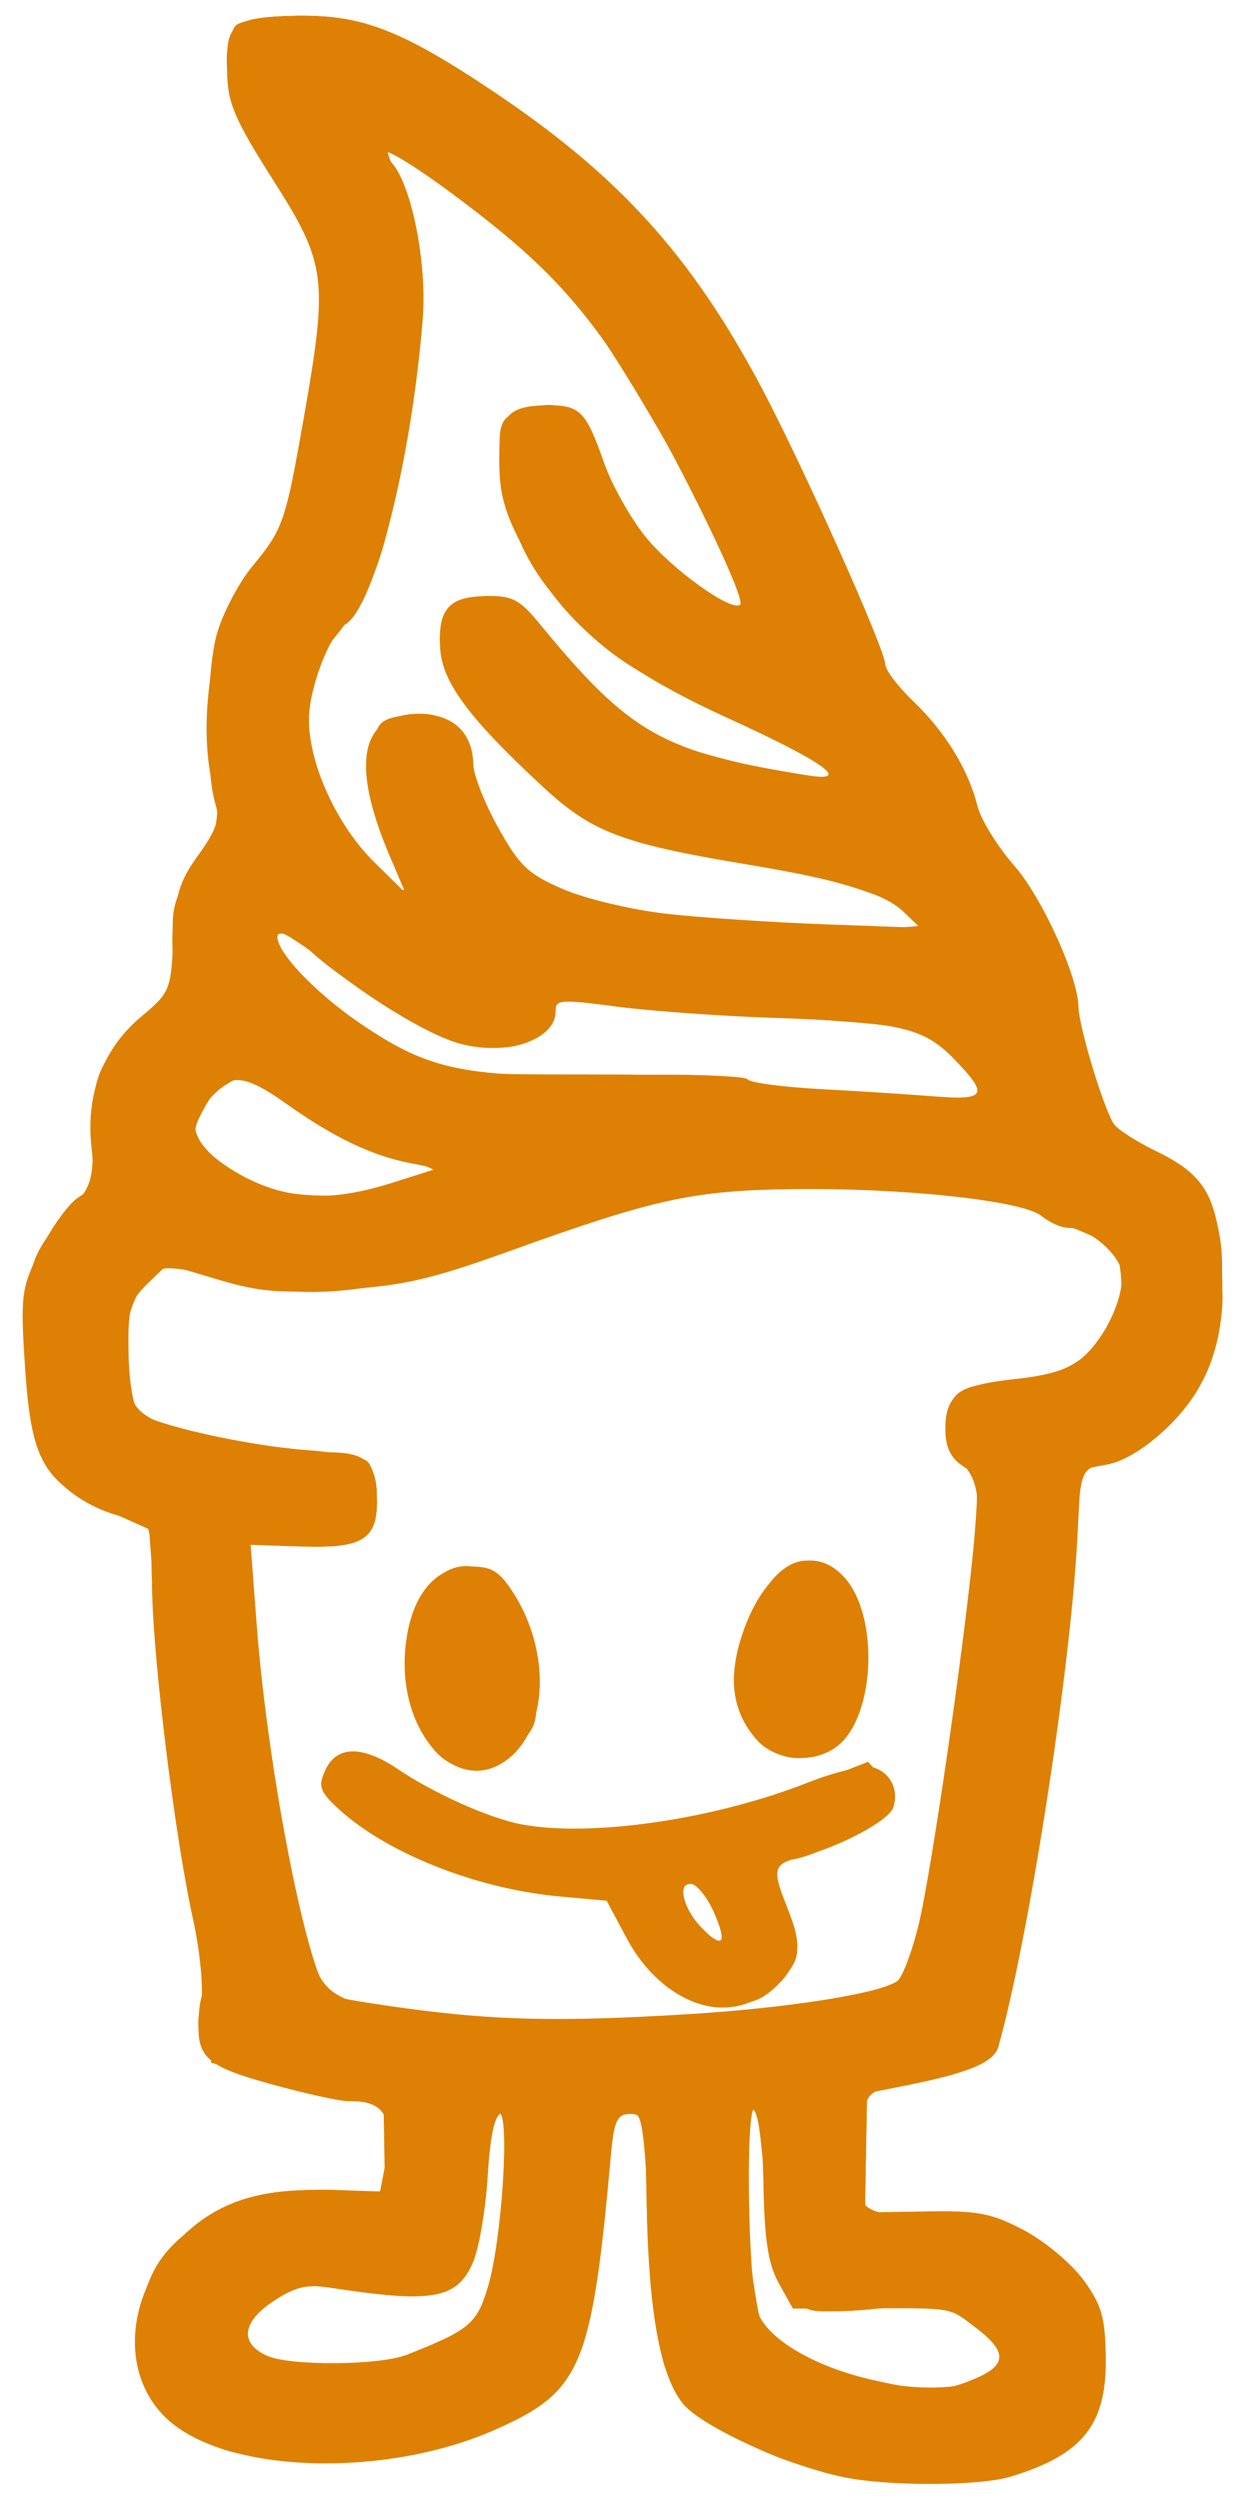 <svg width="394" height="790" viewBox="0 0 394 790" fill="none" xmlns="http://www.w3.org/2000/svg">
<g clip-path="url(#clip0_152_121)">
<path d="M319.532 782.683C342.391 775.754 349.973 766.259 349.662 744.953C349.476 732.276 348.315 728.274 342.545 720.423C338.753 715.264 330.302 708.225 323.764 704.783C313.503 699.379 309.265 698.569 292.762 698.857L273.646 699.191L273.317 680.478L272.988 661.765L288.017 658.731C306.538 654.992 314.334 651.635 315.69 646.815C325.277 612.76 338.412 528.452 340.634 486.708L341.822 464.405L350.291 462.768C355.653 461.731 362.641 457.375 369.344 450.891C383.139 437.546 388.315 421.037 386.241 396.996C384.554 377.441 380.515 371 365.336 363.664C359.903 361.038 354.137 357.405 352.522 355.59C349.602 352.308 341.137 324.739 341.022 318.136C340.854 308.539 329.492 283.588 320.746 273.61C315.4 267.511 310.141 258.978 309.059 254.648C306.191 243.164 298.927 231.317 288.835 221.663C283.955 216.997 279.937 211.683 279.905 209.857C279.82 204.974 252.89 144.965 240.099 121.156C218.077 80.165 195.258 55.154 155.826 28.786C127.077 9.562 114.329 4.63 94.292 4.98C84.47 5.151 76.22 6.45 74.523 8.091C72.921 9.641 71.703 16.178 71.815 22.619C71.99 32.627 74.106 37.611 86.38 56.914C103.256 83.457 103.825 87.952 95.962 132.612C90.243 165.096 89.507 167.202 79.737 179.032C75.603 184.038 70.65 193.39 68.731 199.813C65.17 211.729 64.862 243.895 68.206 254.403C69.588 258.744 68.266 262.564 62.758 270.147C56.672 278.526 55.371 282.874 54.781 296.797C54.106 312.74 53.691 313.755 44.837 321.112C32.721 331.179 27.129 345.598 28.896 362.213C30.092 373.455 29.619 375.318 24.78 378.396C21.773 380.31 16.392 387.697 12.822 394.812C6.729 406.959 6.427 409.204 7.883 431.56C9.84 461.613 13.583 468.277 33.505 477.178L47.78 483.556L48.118 502.923C48.517 525.731 55.493 581.637 61.051 606.552C63.203 616.197 64.36 628.023 63.623 632.831C61.042 649.674 63.424 652.473 85.533 658.58C96.502 661.61 107.549 664.053 110.081 664.009C122.105 663.799 124.788 669.005 121.446 686.063L120.131 692.779L102.916 692.171C81.27 691.407 67.341 696.299 55.715 708.749C39.086 726.554 38.23 752.061 53.816 765.316C73.125 781.739 122.065 783.003 156.255 767.963C183.903 755.801 187.078 748.319 193.194 680.918C194.165 670.215 195.138 668.123 199.176 668.052C203.706 667.973 204.029 669.728 204.505 697.01C205.087 730.319 208.737 750.485 215.805 759.429C221.98 767.244 252.257 780.662 269.894 783.401C285.21 785.779 310.525 785.413 319.532 782.683ZM275.996 752.122C256.742 747.792 241.484 738.457 239.308 729.676C236.452 718.157 235.808 666.425 238.519 666.377C240.003 666.352 241.152 675.747 241.402 689.956C241.716 707.828 242.902 715.523 246.272 721.568L250.726 729.559L272.935 729.495C302.141 729.41 299.86 729.016 308.635 735.669C318.477 743.131 318.438 747.38 308.486 751.624C298.219 756.003 293.571 756.075 275.996 752.122ZM84.415 744.463C75.671 740.515 76.516 733.76 86.58 727.142C93.263 722.747 97.002 721.817 103.78 722.865C136.809 727.971 144.586 726.614 149.594 714.871C151.536 710.316 153.632 697.868 154.25 687.209C154.869 676.55 156.484 667.809 157.839 667.786C161.288 667.726 158.712 707.891 154.325 722.574C150.784 734.424 148.529 736.315 128.559 744.179C120.013 747.544 91.645 747.726 84.415 744.463ZM128.442 634.683C116.358 633.039 105.624 631.224 104.589 630.65C97.94 626.965 84.818 561.316 81.175 513.519L79.246 488.195L94.183 488.704C114.586 489.401 119.397 486.545 119.175 473.867C119.079 468.363 117.595 462.859 115.877 461.637C114.159 460.414 105.474 458.875 96.576 458.217C77.821 456.83 48.041 450.109 43.832 446.312C42.203 444.842 40.81 436.717 40.648 427.732C40.391 413.622 41.089 411.056 46.638 405.682L52.918 399.601L68.824 404.335C82.18 408.311 88.484 408.825 108.147 407.541C128.019 406.245 136.204 404.343 162.218 394.981C206.678 378.979 219.192 376.24 249.843 375.8C285.194 375.292 323.305 379.359 329.34 384.283C331.899 386.371 335.698 388.05 337.783 388.014C344.414 387.898 354.734 396.93 354.839 402.941C354.98 411.008 349.424 422.675 342.507 428.839C338.193 432.683 332.266 434.586 320.718 435.835C302.906 437.762 298.745 440.928 298.945 452.396C299.033 457.424 300.82 460.989 304.375 463.228C309.3 466.329 309.572 467.841 308.218 484.615C305.939 512.848 294.549 592.02 290.355 608.779C288.271 617.106 285.322 624.857 283.801 626.004C278.57 629.95 249.012 634.621 217.023 636.557C177.318 638.96 156.655 638.523 128.442 634.683ZM245.429 627.245C253.478 619.458 253.966 615.414 248.511 601.7C244.078 590.553 244.598 588.964 253.418 586.734C265.5 583.677 281.158 575.31 282.473 571.207C284.306 565.483 281.481 560.015 275.887 558.462C273.269 557.735 264.136 559.91 255.458 563.327C225.927 574.954 187.198 580.634 165.13 576.574C154.936 574.698 137.399 566.888 125.735 559.028C114.635 551.549 106.491 551.634 102.932 559.267C100.591 564.286 101.038 565.894 106.128 570.782C121.152 585.209 150.181 596.889 177.08 599.332L191.827 600.671L198.149 612.498C209.662 634.037 231.399 640.817 245.429 627.245ZM222.162 609.608C216.27 603.555 214.017 595.342 218.229 595.269C220.15 595.235 223.538 599.325 225.759 604.358C230.032 614.045 228.565 616.186 222.162 609.608ZM161.845 554.869C173.741 544.145 173.628 520.05 161.599 502.259C157.548 496.268 155.063 494.94 148.129 495.061C137.282 495.25 129.944 504.494 128.248 520.108C125.192 548.226 145.689 569.433 161.845 554.869ZM265.983 550.757C276.858 540.237 277.591 510.62 267.27 498.788C256.786 486.769 242.021 494.726 234.771 516.304C230.071 530.29 231.471 540.862 239.194 549.716C245.611 557.072 258.921 557.589 265.983 550.757ZM81.202 373.849C75.306 371.305 68.241 366.656 65.502 363.516C60.938 358.284 60.818 357.252 64.068 351.132C70.637 338.76 75.72 338.275 90.268 348.63C105.343 359.36 117.488 365.197 129.658 367.56L138.325 369.243L124.827 373.548C106.726 379.322 94.092 379.409 81.202 373.849ZM259.355 344.167C247.431 343.531 237.069 342.13 236.329 341.052C235.588 339.974 216.932 339.407 194.871 339.792C147.09 340.626 136.063 338.414 114.17 323.604C98.709 313.145 85.598 298.834 88.009 295.048C88.731 293.914 94.573 297.4 100.991 302.794C113.802 313.564 131.247 324.575 142.052 328.712C157.352 334.569 175.88 329.453 175.705 319.418C175.643 315.89 177.319 315.781 195.309 318.135C206.129 319.551 228.644 321.153 245.343 321.695C284.311 322.961 292 324.722 301.598 334.584C312.801 346.093 311.886 347.805 295.245 346.466C287.43 345.837 271.279 344.803 259.355 344.167ZM210.953 288.798C200.073 287.586 185.36 284.109 178.255 281.07C167.046 276.275 164.309 273.699 157.556 261.589C153.276 253.913 149.727 244.918 149.669 241.6C149.49 231.321 142.991 225.435 132.033 225.626C113.844 225.944 110.831 241.4 123.267 270.596L128.198 282.172L118.242 272.359C106.705 260.987 97.827 241.794 97.662 227.869C97.544 218.003 104.221 200.324 109.191 197.337C118.355 191.831 130.068 145.693 133.665 100.931C135.096 83.124 130.132 58.224 123.775 51.314C116.945 43.892 127.333 49.475 145.071 62.762C169.85 81.322 181.803 93.657 196.902 116.25C209.46 135.039 236.231 188.96 234.049 191.07C231.463 193.572 212.395 179.901 204.082 169.584C199.311 163.664 193.424 153.149 190.999 146.218C185.236 129.747 183.365 127.909 172.557 128.098C160.227 128.313 157.621 131.661 157.888 146.947C158.069 157.287 159.99 163.362 167.121 176.136C179.175 197.729 196.219 211.443 230.399 227.049C260.533 240.807 269.575 247.283 255.526 245.046C209.376 237.695 199.259 231.958 170.297 196.719C164.371 189.509 161.868 188.221 154.043 188.358C142.13 188.566 138.931 191.899 139.14 203.887C139.334 214.975 147.611 226.364 171.669 248.644C187.223 263.049 196.601 266.603 236.592 273.245C265.837 278.102 279.597 282.28 285.721 288.16L290.967 293.197L260.85 292.099C244.285 291.495 221.832 290.009 210.953 288.798Z" fill="#DD8004"/>
<path d="M320.642 781.573C328.766 779.293 335.488 775.348 340.794 769.746C348.104 762.03 348.735 760.102 348.492 746.214C348.187 728.724 344.635 721.289 331.69 711.044C319.43 701.341 313.658 699.702 292.013 699.776L273.651 699.839L273.317 680.733L272.984 661.628L291.221 657.505C301.251 655.237 310.717 651.912 312.258 650.116C319.46 641.718 336.868 539.383 340.45 484.386C341.697 465.237 342.033 464.297 348.188 462.786C370.193 457.386 384.764 436.463 386.355 407.981C387.669 384.449 381.741 372.038 365.513 364.345C359.57 361.528 353.652 357.613 352.362 355.646C348.795 350.203 341.889 328.605 338.43 312.075C334.914 295.27 326.444 278.927 317.237 271.185C313.788 268.285 310.149 262.182 309.151 257.622C306.492 245.484 296.753 229.64 286.484 220.749C280.956 215.962 277.453 210.784 277.392 207.311C277.269 200.238 252.149 143.984 236.886 116.601C214.959 77.262 195.652 56.514 155.82 29.487C126.753 9.764 113.808 4.69 93.403 5.018C73.133 5.344 70.522 7.746 72.354 24.385C73.37 33.609 76.931 41.575 87.438 58.121C100.407 78.545 101.19 80.636 101.157 94.765C101.119 110.938 92.577 160.002 88.476 167.602C87.095 170.162 82.821 176.054 78.978 180.695C66.961 195.211 61.533 230.991 68.233 251.528C70.344 258 69.574 260.679 62.247 272.365C54.601 284.559 53.943 287.06 54.986 299.95C56.078 313.455 55.806 314.312 49.219 318.099C45.416 320.284 39.369 326.375 35.78 331.633C30.249 339.737 29.275 343.736 29.386 357.897C29.511 373.775 29.081 375.069 20.721 384.021C15.883 389.202 10.7 397.929 9.204 403.416C5.783 415.958 8.453 449.99 13.745 461.288C17.784 469.911 28.962 477.531 40.828 479.75C47.679 481.032 47.739 481.195 48.055 499.275C48.47 523.085 56.067 582.302 61.992 607.92C64.564 619.038 65.772 628.674 64.676 629.332C63.581 629.991 62.755 634.592 62.842 639.558C62.962 646.422 64.345 649.345 68.607 651.744C75.657 655.712 90.097 659.807 107.667 662.82L121.28 665.155L121.52 678.888L121.76 692.621L106.122 692.071C86.612 691.386 71.895 695.394 60.485 704.502C48.714 713.898 44.248 723.009 44.209 737.703C44.164 754.935 48.781 763.236 62.379 770.377C72.546 775.716 76.932 776.455 100.505 776.798C123.024 777.125 129.798 776.337 144.32 771.697C168.85 763.859 179.758 755.529 183.977 741.41C187.174 730.708 191.483 698.29 192.463 677.555C192.823 669.947 193.872 668.18 198.438 667.493C203.923 666.668 203.98 666.93 204.485 695.051C205.088 728.574 208.543 748.825 215.002 756.681C221.912 765.085 237.347 774.147 252.882 778.92C271.577 784.663 304.977 785.971 320.642 781.573ZM257.872 746.609C244.33 740.693 242.088 738.783 239.962 731.36C236.633 719.731 233.593 682.108 235.285 673.47C237.919 660.029 240.359 666.454 241.981 691.099C244.468 728.881 248.012 732.636 278.196 729.471C295.389 727.669 303.302 729.348 311.208 736.48C330.623 753.992 291.694 761.385 257.872 746.609ZM83.502 744.871C74.774 741.335 75.164 735.516 84.648 727.789C91.768 721.989 93.573 721.559 104.922 722.97C111.775 723.822 122.803 724.526 129.431 724.535C146.53 724.556 150.578 718.708 153.415 689.885C154.886 674.933 156.588 667.808 158.698 667.771C161.982 667.713 161.757 676.12 157.641 707.394C154.889 728.31 152.368 733.886 143.687 738.268C123.691 748.362 98.846 751.088 83.502 744.871ZM155.351 637.825C141.762 636.84 124.697 634.998 117.429 633.73C106.048 631.746 103.746 630.424 100.832 624.199C93.591 608.734 83.487 551.457 79.433 502.891L78.16 487.644L93.46 488.523C114.242 489.717 119.401 486.813 119.178 474.046C118.963 461.708 115.691 458.743 102.543 458.972C89.188 459.205 59.026 453.849 49.859 449.616C41.246 445.639 39.656 442.263 39.397 427.392C39.18 414.978 44.629 403.181 51.594 400.983C53.885 400.26 62.518 401.666 70.779 404.109C98.176 412.208 121.766 409.051 174.473 390.234C210.048 377.534 237.233 372.535 261.78 374.181C300.288 376.762 327.29 379.79 327.32 381.529C327.338 382.541 332.624 385.441 339.068 387.973C352.574 393.28 354.619 395.494 354.838 405.041C355.241 422.668 339.299 436.387 317.973 436.766C310.774 436.894 304.996 438.359 302.618 440.66C297.183 445.918 298.075 456.977 304.393 462.677C309.255 467.062 309.63 469.12 308.471 485.082C306.416 513.383 294.412 596.094 289.999 612.355L285.942 627.308L269.969 630.73C236.883 637.818 192.858 640.543 155.351 637.825ZM245.429 627.245C253.664 619.278 254.093 613.335 247.39 600.134C242.358 590.225 242.708 587.941 249.28 587.788C256.269 587.626 278.436 576.278 281.05 571.524C283.035 567.915 282.593 565.774 279.048 561.825L274.498 556.758L257.531 563.439C233.195 573.021 196.977 580.233 179.791 578.92C161.65 577.533 143.763 571.447 128.116 561.337C114.706 552.673 110.869 551.768 106.299 556.189C100.372 561.923 103.257 569.371 114.181 576.537C136.192 590.975 155.9 597.667 179.345 598.664L191.693 599.19L198.52 612.253C210.06 634.335 231.136 641.071 245.429 627.245ZM220.398 607.599C214.26 600.562 213.572 595.35 218.769 595.259C220.805 595.224 222.477 595.586 222.485 596.065C222.493 596.544 224.246 600.663 226.379 605.218C230.922 614.916 227.848 616.14 220.398 607.599ZM162.96 552.355C169.967 545.576 170.261 544.486 169.043 529.772C166.933 504.269 157.687 492.383 142.874 496.13C124.782 500.707 124.649 548.693 142.705 557.329C150.482 561.049 155.16 559.9 162.96 552.355ZM265.874 549.704C281.692 533.416 273.779 492.867 254.846 493.198C243.573 493.395 233.373 512.965 233.735 533.704C233.881 542.081 235.297 545.727 240.077 550.039C248.072 557.25 258.679 557.112 265.874 549.704ZM80.457 373.487C65.863 366.83 58.902 358.31 62.586 351.61C64.082 348.89 67.986 344.959 71.26 342.876C77.027 339.206 77.741 339.441 93.939 350.358C103.138 356.557 116.609 363.263 123.875 365.261C131.14 367.259 137.091 369.284 137.1 369.761C137.108 370.239 131.868 372.236 125.456 374.2C108.106 379.513 93.152 379.276 80.457 373.487ZM261.741 345.735C245.903 345.87 238.952 344.997 236.215 342.529C233.181 339.792 224.711 339.272 192.373 339.836C164.12 340.329 148.684 339.592 140.066 337.338C126.512 333.794 103.26 318.409 92.836 306.087C83.207 294.705 87.148 290.864 98.542 300.525C130.745 327.832 158.965 337.916 170.891 326.379C173.56 323.797 175.717 320.109 175.683 318.183C175.639 315.667 177.361 314.989 181.81 315.771C185.214 316.37 190.906 317.376 194.46 318.007C198.013 318.638 220.694 320.186 244.862 321.446C276.099 323.075 290.39 324.737 294.29 327.192C298.962 330.134 311.877 345.044 311.921 347.546C311.929 347.997 305.539 347.732 297.721 346.958C289.903 346.184 273.713 345.633 261.741 345.735ZM217.135 289.571C172.334 284.949 160.699 277.5 150.951 247.196C148.517 239.631 145.674 231.9 144.632 230.017C142.264 225.736 125.564 224.5 120.885 228.26C115.265 232.776 116.989 254.823 124.206 270.715L130.438 284.438L118.446 272.822C98.013 253.029 91.086 219.444 104.156 203.541C117.661 187.109 121.166 178.293 126.879 146.386C134.211 105.433 134.114 72.442 126.619 57.67C123.813 52.141 121.823 47.324 122.195 46.964C124.154 45.068 168.538 79.937 179.412 91.916C195.883 110.06 242.116 193.91 235.585 193.793C231.684 193.723 210.104 177.676 203.648 170.045C199.747 165.434 193.977 154.838 190.827 146.499C184.414 129.526 178.038 125.241 165.604 129.548C159.6 131.627 158.801 133.17 158.331 143.578C157.339 165.545 174.326 193.857 197.86 209.458C204.374 213.777 219.777 221.805 232.088 227.297C255.556 237.768 269.407 246.142 263.573 246.331C253.884 246.647 213.781 236.867 205.782 232.238C200.715 229.306 190.794 220.501 183.734 212.672C176.674 204.843 168.772 196.14 166.174 193.333C161.109 187.861 151.524 186.834 143.687 190.925C140.21 192.74 139 195.858 139.119 202.692C139.312 213.764 146.603 224.046 169.875 246.068C187.84 263.067 196.363 266.316 243.826 274.264C266.921 278.131 288.184 285.784 292.241 291.69C294.056 294.333 251.712 293.138 217.135 289.571Z" fill="#DD8004" />
<path d="M328.268 778.131C344.015 770.927 348.791 763.308 348.486 745.87C348.203 729.644 344.794 721.895 333.94 712.809C321.641 702.514 312.371 699.667 292.284 700.018L273.66 700.343L273.32 680.91C272.941 659.187 271.003 661.344 295.74 655.949C303.531 654.25 310.867 651.714 312.043 650.314C318.852 642.206 336.504 537.742 340.282 483.195C341.577 464.499 341.675 464.268 348.999 462.632C358.571 460.493 374.349 446.645 380.417 435.056C386.262 423.896 388.357 398.457 384.466 385.896C381.349 375.832 374.103 368.533 360.016 361.267C352.908 357.6 350.146 354.091 346.473 344.062C343.936 337.133 341.161 326.278 340.307 319.94C337.986 302.707 329.12 283.872 317.93 272.405C312.408 266.746 307.91 259.779 307.845 256.783C307.656 248.195 296.462 229.238 286.566 220.748C281.151 216.102 277.453 210.774 277.396 207.537C277.288 201.353 250.264 140.607 236.942 116.601C213.205 73.829 178.756 40.597 131.186 14.581C117.729 7.222 112.72 5.792 98.651 5.295C75.964 4.495 71.528 7.095 71.843 21.014C72.025 29.072 74.431 35.708 81.158 46.704C86.146 54.858 92.979 66.045 96.342 71.564C103.979 84.096 104.086 90.721 97.287 129.99C91.724 162.11 89.574 168.603 81.725 176.97C68.736 190.816 61.923 226.959 68.007 249.742C70.549 259.262 70.235 260.765 63.708 270.319C55.762 281.951 53.147 292.5 55.131 304.917C56.36 312.609 55.654 313.964 47.496 319.573C34.765 328.326 29.264 340.463 29.472 359.339C29.62 372.745 28.797 375.722 23.389 381.345C9.283 396.013 8.058 399.825 8.691 427.089C9.145 446.634 10.345 454.509 13.866 461.06C18.623 469.912 29.182 477.19 40.927 479.713C47.589 481.144 47.745 481.549 48.036 498.19C48.439 521.308 56.2 580.797 62.108 606.062C65.127 618.973 66.155 628.196 64.847 630.645C60.807 638.211 62.689 648.405 68.789 651.994C73.39 654.701 94.557 659.959 121.332 665.045C122.884 665.339 123.455 670.737 122.809 679.021L121.758 692.517L100.79 692.974C78.842 693.453 69.089 696.638 57.003 707.276C47.72 715.447 44.572 723.892 44.851 739.874C45.086 753.321 45.912 755.709 52.769 762.753C64.417 774.72 79.822 778.287 112.071 776.481C136.148 775.133 140.163 774.232 157.063 766.379C170.887 759.955 176.616 755.877 179.532 750.386C185.028 740.035 189.586 716.075 191.079 689.682C192.279 668.462 192.662 667.178 197.816 667.088C203.167 666.995 203.324 667.752 205.334 703.265C206.463 723.214 208.628 743.205 210.145 747.688C213.872 758.699 223.348 766.328 244.117 775.036C260.171 781.768 263.716 782.347 289.9 782.516C313.673 782.669 319.904 781.957 328.268 778.131ZM259.984 747.781C251.655 744.459 243.627 740.422 242.143 738.809C240.659 737.196 238.07 722.594 236.391 706.359C234.006 683.318 233.997 675.313 236.349 669.873C239.12 663.465 239.562 665.033 241.84 689.372C245.683 730.418 247.782 732.65 279.429 729.345C298.596 727.343 307.59 730.002 314.699 739.77C320.238 747.381 320.159 747.633 310.956 751.726C299.657 756.75 278.334 755.1 259.984 747.781ZM84.921 745.143C75.569 741.369 74.547 740.266 76.731 736.295C80.362 729.693 91.299 721.968 97.16 721.866C99.948 721.817 108.478 722.871 116.116 724.206C143.305 728.962 149.592 723.15 153.163 689.956C154.895 673.852 156.476 667.81 158.97 667.766C162.646 667.702 162.315 676.912 157.44 710.44C154.47 730.867 152.899 733.657 141.043 739.563C120.881 749.608 100.906 751.594 84.921 745.143ZM152.885 637.892C120.392 635.568 105.141 632.346 102.043 627.151C94.717 614.865 85.207 563.687 79.12 503.792L77.428 487.142L92.179 488.323C111.847 489.897 119.379 485.547 119.155 472.743C119.07 467.858 117.595 462.862 115.877 461.643C114.159 460.423 104.417 458.939 94.227 458.344C71.629 457.024 51.064 451.928 44.521 446.027C34.988 437.428 38.963 406.587 50.408 400.347C53.211 398.819 57.954 399.575 65.875 402.812C75.151 406.603 81.936 407.382 101.967 406.953C124.215 406.478 129.161 405.521 152.385 397.201C194.429 382.139 216.324 376.171 235.891 374.44C259.332 372.366 325.226 378.005 327.911 382.315C328.945 383.975 332.708 385.964 336.274 386.734C348.821 389.446 354.693 394.603 354.841 403.039C355.014 412.948 350.106 424.492 343.182 430.466C339.407 433.722 333.182 435.428 321.903 436.297C309.192 437.276 305.239 438.521 302.408 442.438C297.479 449.256 298.12 457.019 304.054 462.371C307.498 465.478 309.12 469.961 309.233 476.688C309.477 491.218 294.782 595.056 290.026 612.409L285.913 627.417L271.204 630.734C239.997 637.772 191.892 640.682 152.885 637.892ZM239.623 631.865C242.576 630.635 246.853 626.875 249.128 623.509C253.031 617.731 253.015 616.695 248.833 604.981C246.397 598.157 244.372 591.856 244.332 590.978C244.292 590.101 250.944 586.99 259.114 584.067C277.173 577.605 281.334 574.478 281.211 567.458C281.059 558.743 272.956 556.474 261.812 562.026C244.029 570.885 212.618 577.781 187.627 578.312C161.491 578.867 150.246 575.636 127.759 561.107C114.7 552.669 110.85 551.787 106.299 556.189C100.234 562.056 103.3 569.041 115.422 576.974C137.627 591.505 159.08 598.504 180.571 598.228L191.674 598.086L198.633 611.469C202.46 618.83 208.515 626.573 212.088 628.675C220.118 633.4 232.495 634.833 239.623 631.865ZM219.036 606.895C214.154 598.429 214.074 595.341 218.736 595.26C220.753 595.225 224.149 598.923 226.283 603.478C231.03 613.614 231.027 613.488 226.555 613.566C224.555 613.6 221.171 610.599 219.036 606.895ZM161.398 554.114C169.323 547.515 171.553 532.217 166.936 516.128C157.632 483.71 129.328 490.009 129.927 524.363C130.247 542.659 134.159 552.243 142.969 556.31C152.302 560.62 153.799 560.441 161.398 554.114ZM266.235 549.332C271.059 544.365 272.179 540.403 272.687 526.507C273.37 507.828 269.034 496.712 260.097 494.231C242.526 489.354 226.318 526.849 237.566 546.356C243.935 557.402 257.074 558.766 266.235 549.332ZM80.939 374.279C75.863 371.956 68.982 367.418 65.648 364.195C60.467 359.188 59.973 357.507 62.249 352.626C63.714 349.485 67.771 345.096 71.264 342.873C77.354 338.998 77.895 339.034 84.348 343.739C99.417 354.729 114.254 362.335 127.158 365.685L140.792 369.225L127.294 373.518C109.271 379.25 92.402 379.527 80.939 374.279ZM271.324 346.082C252.239 345.584 238.348 344.219 237.284 342.738C236.128 341.13 218.436 340.122 187.776 339.916L140.066 339.597L125.581 331.781C110.37 323.574 86.565 302.13 86.467 296.546C86.379 291.486 89.748 292.568 97.791 300.184C110.666 312.375 140.369 328.802 152.143 330.242C165.753 331.907 173.392 328.313 173.252 320.311C173.162 315.15 173.966 314.582 179.956 315.568C195.858 318.187 225.765 320.64 252.24 321.495C288.262 322.659 295.203 324.606 304.48 336.149C312.858 346.571 313.895 350.424 307.763 348.346C305.454 347.564 289.057 346.545 271.324 346.082ZM223.323 290.668C194.354 288.072 177.128 283.781 168.052 276.9C159.909 270.725 150.462 253.015 147.533 238.43C145.291 227.269 136.963 223.02 125.356 227.115C118.835 229.416 118.629 230.026 119.163 245.534C119.537 256.427 121.457 265.09 125.147 272.533L130.579 283.493L125.308 280.174C116.919 274.891 103.985 257.056 100.408 245.838C95.143 229.324 97.556 211.758 106.692 200.095C118.394 185.158 121.271 177.143 127.178 143.033C133.961 103.865 133.835 75.782 126.804 59.325C124.008 52.779 122.036 47.118 122.422 46.744C124.001 45.217 164.56 76.164 174.747 86.67C191.055 103.487 208.314 130.514 223.69 163.316C231.223 179.384 236.956 192.946 236.43 193.454C234.53 195.292 218.051 184.631 209.327 175.92C198.976 165.585 191.764 153.673 187.547 139.949C184.211 129.089 176.753 125.661 165.26 129.702C159.241 131.819 158.881 132.84 159.216 146.852C159.991 179.266 181.907 203.719 230.082 225.922C259.438 239.452 270.498 246.323 262.953 246.344C255.337 246.365 216.04 238.016 209.466 234.98C201.008 231.075 182.177 213.299 172.389 199.982C164.728 189.558 156.689 186.428 146.57 189.929C141.219 191.781 140.072 193.76 139.577 201.994C138.888 213.484 143.895 220.607 170.168 245.511C188.755 263.129 193.223 264.909 239.912 273.287C271.036 278.873 283.021 282.83 290.056 289.843C294.313 294.086 293.904 294.159 269.984 293.418C256.555 293.002 235.558 291.764 223.323 290.668Z" fill="#DD8004"/>
<path d="M328.075 778.191C342.081 771.684 346.899 765.411 348.024 752.219C349.443 735.579 346.451 725.43 337.379 716.109C325.848 704.263 312.968 699.768 291.45 700.083L273.468 700.346L273.83 680.267L274.193 660.188L289.696 656.981C310.612 652.655 312.63 651.225 316.209 638.194C324.286 608.791 336.604 527.71 340.28 479.75C341.423 464.84 341.718 464.259 348.935 462.646C359.171 460.359 375.153 445.879 380.541 434.009C386.249 421.436 388.169 397.877 384.463 385.896C381.35 375.833 374.105 368.534 360.017 361.267C352.912 357.602 350.142 354.085 346.464 344.062C343.922 337.133 341.007 325.945 339.987 319.199C337.242 301.05 329.169 283.922 317.93 272.404C312.448 266.786 307.896 259.757 307.815 256.783C307.578 248.166 298.792 233.058 287.71 222.212C282.083 216.705 277.442 210.145 277.398 207.636C277.305 202.314 248.018 136.119 237.626 117.741C216.95 81.178 190.022 52.575 153.348 28.218C129.47 12.36 109.985 4.71 94.172 4.984C75.48 5.308 71.559 7.964 71.772 20.161C71.942 29.916 73.772 33.756 95.743 70.469C104.131 84.486 104.295 91.664 97.167 132.872C93.33 155.055 90.056 167.083 86.764 171.09C68.42 193.417 62.199 217.461 67.701 244.769C70.768 259.992 70.745 260.127 63.087 271.7C56.445 281.737 55.393 285.506 55.409 299.193C55.426 314.41 55.11 315.251 47.641 319.846C35.858 327.096 29.495 340.937 29.676 358.926C29.817 372.936 29.184 374.748 20.86 384.157C8.709 397.893 5.556 413.338 9.346 440.572C11.874 458.735 12.998 461.612 20.183 468.299C24.593 472.403 32.432 476.985 37.603 478.481L47.007 481.201L49.133 510.847C51.417 542.704 60.605 605.749 64.809 618.412C66.47 623.414 66.561 627.642 65.067 630.359C61.702 636.477 62.451 647.725 66.421 650.693C70.466 653.718 90.981 659.364 110.133 662.724C117.888 664.084 123.662 666.313 123.549 667.902C123.44 669.437 123.275 675.881 123.182 682.222L123.013 693.751L99.856 694.156C77.793 694.541 76.148 694.924 65.04 702.256C49.762 712.34 44.543 722.239 44.863 740.528C45.086 753.294 45.976 755.774 52.888 762.876C71.487 781.984 125.713 782.158 163.954 763.232C173.84 758.339 177.293 755.007 181.024 746.757C185.698 736.426 192.001 695.497 191.769 676.991C191.659 668.251 192.273 667.185 197.46 667.094C203.249 666.993 203.281 667.136 205.32 702.112C208.413 755.172 211.899 761.777 243.697 774.839C260.012 781.541 263.91 782.183 289.899 782.449C313.833 782.694 319.818 782.026 328.075 778.191ZM256.713 746.303C244.806 740.63 240.813 737.407 239.272 732.226C235.958 721.088 233.131 670.224 235.63 666.709C240.95 659.226 243.467 667.101 243.912 692.619C244.319 715.894 244.952 719.345 249.851 724.961C255.277 731.181 255.556 731.229 275.923 729.408C298.409 727.399 307.427 729.69 314.908 739.312C320.221 746.147 319.982 747.223 312.186 751.532C301.074 757.676 275.53 755.268 256.713 746.303ZM89.05 747.313C84.087 746.117 78.529 743.512 76.7 741.525C73.837 738.413 74.668 736.764 82.675 729.663C91.338 721.981 92.761 721.506 103.44 722.727C137.835 726.66 137.655 726.67 143.989 720.542C149.985 714.742 151.278 709.698 153.8 682.264C154.731 672.127 156.155 667.815 158.584 667.773C162.832 667.699 162.857 669.61 158.999 700.533C155.449 728.998 153.663 733.221 142.85 738.721C123.785 748.419 105.657 751.314 89.05 747.313ZM149.697 637.928C112.6 634.93 104.751 632.57 100.304 623.074C92.709 606.859 86.454 572.141 78.833 503.886L76.985 487.329L94.098 487.483C114.778 487.669 119.368 484.89 119.148 472.313C118.963 461.71 114.382 458.766 98.498 459.043C83.652 459.302 49.466 451.494 44.047 446.607C37.666 440.851 36.826 417.265 42.693 408.582C49.157 399.015 54.319 397.076 63.017 400.946C88.112 412.112 119.663 409.401 167.101 392.003C203.094 378.803 223.692 373.963 245.761 373.523C269.307 373.053 325.005 378.602 329.282 381.844C331.31 383.382 337.576 386.634 343.205 389.072C352.262 392.993 353.549 394.531 354.381 402.428C355.576 413.762 351.591 423.198 342.474 430.626C336.669 435.355 332.615 436.514 321.185 436.714C313.419 436.849 305.755 438.228 304.153 439.777C299.621 444.162 300.748 462.273 305.657 463.937C309.166 465.126 309.562 468.088 308.543 485.521C306.86 514.311 294.57 598.786 289.803 614.329L285.78 627.445L272.352 630.567C240.213 638.037 189.048 641.108 149.697 637.928ZM241.872 629.764C252.073 623.554 253.585 615.946 247.465 601.621C243.889 593.251 243.297 589.682 245.369 588.974C277.618 577.951 282.266 574.943 280.76 566.065C279.486 558.557 271.579 558.382 253.419 565.462C231.001 574.203 199.172 580.197 180.243 579.243C161.921 578.32 142.12 571.492 126.359 560.664C114.476 552.5 110.271 551.696 105.929 556.76C100.474 563.12 104.438 570.078 118.541 578.897C136.631 590.21 155.738 596.497 176.486 597.964L193.402 599.16L196.881 608.15C204.814 628.647 226.552 639.091 241.872 629.764ZM219.036 606.895C214.154 598.428 214.075 595.341 218.736 595.26C220.753 595.225 224.149 598.923 226.283 603.478C231.031 613.614 231.027 613.487 226.556 613.565C224.555 613.6 221.171 610.599 219.036 606.895ZM156.898 557.123C168.788 552.411 173.007 530.828 165.628 512.468C158.448 494.603 147.382 490.25 136.813 501.134C129.101 509.074 127.459 534.471 133.875 546.572C137.15 552.75 147.5 560.504 151.014 559.412C151.288 559.326 153.936 558.296 156.898 557.123ZM265.204 549.807C270.955 545.018 272 542.123 272.656 529.157C273.613 510.275 269.368 498.047 260.867 495.194C252.283 492.313 243.911 497.901 238.111 510.383C231.434 524.754 232.339 539.976 240.384 548.6C248.262 557.044 256.057 557.423 265.204 549.807ZM83.699 376.17C75.541 373.456 60.447 360.952 60.375 356.849C60.293 352.167 72.533 339.623 77.264 339.54C79.691 339.498 83.231 341.171 85.13 343.258C91.409 350.159 116.822 363.557 128.904 366.335L140.79 369.068L127.293 373.439C111.867 378.435 93.892 379.561 83.699 376.17ZM271.594 346.215C250.694 345.642 237.744 344.287 235.332 342.42C232.646 340.34 218.606 339.524 185.927 339.549C144.332 339.579 139.352 339.142 129.893 334.627C110.095 325.177 82.332 298.783 87.218 294.056C87.891 293.405 96.545 299.002 106.448 306.494C130.491 324.684 142.335 329.627 159.03 328.442C171.288 327.571 172.188 327.095 172.815 321.159C173.549 314.2 174.223 314.033 190.466 316.812C196.592 317.86 219.386 319.548 241.12 320.564C262.853 321.579 284.335 323.429 288.857 324.675C293.82 326.042 300.012 330.589 304.481 336.148C312.746 346.432 313.9 350.426 308.032 348.437C305.871 347.705 289.474 346.705 271.594 346.215ZM212.388 289.721C168.657 284.793 156.311 274.439 146.018 234.062C144.153 226.749 134.966 223.744 125.011 227.191C119.406 229.132 118.544 230.859 118.082 241.076C117.722 249.042 119.524 257.562 123.761 267.926C129.058 280.885 129.339 282.71 125.676 280.394C113.695 272.817 104.6 259.396 99.236 241.38C94.389 225.101 97.426 211.833 110.059 194.1C120.261 179.777 121.697 175.17 128.196 135.91C134.221 99.506 133.097 69.996 125.142 55.734C122.165 50.397 120.346 46.02 121.1 46.007C124.28 45.951 159.254 71.588 169.493 81.479C175.611 87.39 185.556 98.785 191.592 106.801C208.291 128.979 240.996 193.756 235.542 193.851C231.523 193.921 213.585 180.872 204.414 171.207C199.102 165.61 193.246 155.94 190.763 148.665C185.32 132.722 183.166 130.552 172.306 130.071C158.526 129.46 156.829 131.636 158.501 147.779C161.917 180.774 183.508 204.294 230.242 225.932C246.843 233.618 261.874 241.482 263.646 243.407C266.498 246.507 265.599 246.742 255.793 245.462C238.86 243.252 215.959 237.978 208.663 234.609C200.997 231.07 176.043 207.299 169.435 197.241C164.245 189.343 155.94 186.687 146.57 189.929C141.312 191.748 140.067 193.797 139.598 201.401C138.905 212.642 145.667 222.477 169.345 244.67C187.932 262.091 194.918 264.834 242.316 273.327C270.804 278.431 284.213 283.271 291.35 291.028C294.261 294.191 291.709 294.453 266.378 293.588C250.861 293.059 226.565 291.319 212.388 289.721Z" fill="#DD8004"/>
<path d="M325.032 779.284C343.837 772.354 349.757 762.571 347.943 741.419C346.919 729.47 345.349 725.398 339.064 718.395C327.043 705 313.246 699.652 291.678 700.028L273.468 700.346L273.832 680.391L274.197 660.435L292.191 656.16C302.087 653.809 311.024 650.96 312.049 649.829C319.053 642.105 339.504 514.052 338.936 481.483L338.671 466.319L351.614 460.705C372.456 451.666 382.962 436.795 385.657 412.52C387.856 392.722 382.962 377.135 371.99 368.987C366.977 365.264 361.634 362.239 360.118 362.266C352.318 362.402 345.657 348.366 339.586 318.995C335.172 297.643 326.573 280.128 315.324 269.575C311.28 265.782 307.903 260.135 307.819 257.027C307.579 248.185 298.907 233.171 287.71 222.212C282.082 216.705 277.445 210.346 277.406 208.082C277.315 202.88 251.88 145.554 238.885 121.263C218.247 82.686 194.364 56.281 157.423 31.196C127.43 10.83 116.464 6.586 94.433 6.821C72.805 7.052 70.913 8.563 72.595 24.269C73.432 32.084 77.515 40.948 87.288 56.166C97.665 72.325 101.083 79.954 101.938 88.868C103.36 103.683 93.214 162.719 88.085 169.474C67.595 196.46 62.53 215.309 67.908 244.565C70.835 260.485 70.719 261.526 65.13 269.508C56.739 281.494 53.527 292.983 55.394 304.33C56.927 313.644 56.547 314.526 49.064 319.023C36.224 326.738 30.456 339.29 30.796 358.775C31.058 373.827 30.499 375.861 24.93 380.105C12.68 389.441 8.331 401.929 8.904 426.127C9.191 438.221 10.838 451.904 12.565 456.532C16.122 466.068 26.422 474.811 38.708 478.724L47.043 481.378L49.171 508.644C51.977 544.598 58.496 590.474 63.783 611.468C66.858 623.677 67.302 629.066 65.386 630.92C61.814 634.376 62.213 644.656 66.094 649.168C69.584 653.223 95.31 660.645 113.662 662.89L125.509 664.339L124.178 672.707C123.445 677.31 122.882 683.83 122.926 687.197L123.006 693.32L98.777 694.535C77.243 695.615 73.421 696.475 64.412 702.269C50.912 710.952 44.565 723.471 44.867 740.818C45.147 756.862 50.043 763.925 65.992 771.298C78.736 777.189 111.98 778.73 132.485 774.381C152.069 770.227 173.86 759.073 179.044 750.55C184.274 741.951 188.992 717.082 190.81 688.534C192.118 668.005 192.396 667.182 198.075 667.083C203.853 666.983 203.989 667.416 204.353 687.145C204.855 714.332 209.58 746.488 214.268 754.619C218.848 762.561 232.341 770.963 250.619 777.252C267.894 783.195 311.209 784.378 325.032 779.284ZM257.687 747.529C238.506 738.775 236.931 735.135 235.761 696.835C234.947 670.16 235.369 665.28 238.498 665.225C241.517 665.172 242.516 670.316 243.921 693.134C246.219 730.46 247.505 731.908 276.1 729.376C298.744 727.371 307.933 729.842 315.257 739.905C322.76 750.215 313.397 755.369 288.656 754.549C276.229 754.138 268.16 752.308 257.687 747.529ZM85.906 746.503C75.568 742.674 73.498 739.796 76.785 733.819C81.073 726.021 93.305 721.236 105.418 722.618C140.029 726.565 137.63 726.694 143.983 720.548C148.211 716.458 150.357 711.126 151.339 702.274C152.102 695.399 153.261 684.838 153.915 678.804C154.752 671.085 156.218 667.814 158.861 667.768C162.019 667.713 162.394 670.186 161.218 683.287C158.671 711.657 155.244 727.671 150.459 733.559C144.915 740.38 120.425 748.802 104.778 749.266C98.969 749.439 90.477 748.195 85.906 746.503ZM120.922 635.08C111.483 633.337 102.862 630.615 101.765 629.031C95.18 619.527 83.742 559.274 78.86 508.372L76.818 487.084L95.145 486.764C116.191 486.397 119.36 484.465 119.145 472.134C118.962 461.645 114.303 458.767 97.973 459.052C82.022 459.33 53.56 453.429 46.402 448.359C33.827 439.453 35.737 409.994 49.454 401.265C54.959 397.762 56.231 397.829 67.41 402.222C76.903 405.952 84.189 406.852 101.944 406.485C122.926 406.052 127.482 405.003 169.372 390.947C208.807 377.714 217.199 375.683 238.035 374.323C265.619 372.523 323.279 377.224 329.439 381.776C331.698 383.446 337.766 386.507 342.923 388.579C348.135 390.673 353.35 394.805 354.666 397.884C358.153 406.041 353.511 419.682 344.176 428.712C336.935 435.718 334.795 436.476 321.62 436.706C313.589 436.846 305.76 438.223 304.153 439.777C299.882 443.91 300.861 457.937 305.763 462.823C311.343 468.385 310.922 478.866 302.68 539.621C296.022 588.696 290.683 617.316 286.853 624.45C284.651 628.553 269.388 632.532 240.82 636.449C217.091 639.704 141.271 638.837 120.922 635.08ZM239.416 630.781C250.739 625.946 253.083 616.906 246.991 601.565C241.103 586.734 241.155 587.953 246.402 587.859C248.776 587.817 257.678 584.56 266.184 580.622C280.216 574.126 281.566 572.875 280.755 567.115C279.534 558.45 272.463 558.03 253.419 565.492C204.169 584.791 162.491 583.752 128.601 562.381C115.803 554.31 112.836 553.307 108.482 555.58C103.335 558.266 102.011 563.985 105.445 568.698C109.378 574.097 137.047 589.723 148.665 593.107C155.366 595.058 168.235 597.218 177.263 597.905L193.676 599.155L197.207 608.212C201.54 619.325 209.38 627.278 219.935 631.267C229.549 634.901 229.785 634.895 239.416 630.781ZM217.795 606.901C214.009 600.552 214.502 595.334 218.895 595.257C222.39 595.196 230.09 607.636 230.193 613.509C230.257 617.175 220.97 612.225 217.795 606.901ZM261.831 552.828C272.268 546.911 276.79 520.882 270.1 505.231C266.815 497.548 263.532 495.434 255.044 495.535C243.448 495.674 233.69 512.602 233.82 532.355C233.873 540.382 235.316 543.619 241.214 548.939C248.861 555.837 254.611 556.922 261.831 552.828ZM159.52 555.561C164.388 553.634 169.715 541.806 169.566 533.256C169.37 522.009 162.45 503.129 156.85 498.559C149.872 492.866 141.559 495.131 135.008 504.511C130.047 511.613 129.453 514.838 130.459 529.226C131.413 542.877 132.673 546.789 137.659 551.576C143.368 557.058 151.838 558.602 159.52 555.561ZM73.355 371.244C59.576 363.055 57.513 355.585 66.517 346.493C70.267 342.707 74.894 339.581 76.799 339.548C78.704 339.515 84.866 343.039 90.493 347.379C102.638 356.747 123.445 366.397 131.208 366.261C141.568 366.081 139.788 370.525 128.008 374.25C109.697 380.041 85.96 378.736 73.355 371.244ZM269.946 346.226C250.527 345.593 237.119 344.077 233.789 342.139C229.79 339.811 218.829 339.307 188.964 340.077C146.112 341.181 137.097 339.793 120.357 329.516C107.982 321.919 86.553 301.488 86.479 297.215C86.371 291.049 88.941 291.833 100.404 301.459C106.777 306.81 118.31 314.982 126.032 319.618C138.662 327.2 141.684 328.02 156.109 327.779C171.772 327.517 172.16 327.363 172.814 321.159C173.555 314.137 175.338 313.75 192.933 316.785C199.059 317.842 222.28 319.512 244.534 320.495C289.475 322.482 295.621 324.173 305.501 337.269C313.374 347.704 313.569 350.185 306.385 348.523C303.319 347.814 286.922 346.78 269.946 346.226ZM210.196 289.737C184.978 286.577 170.833 281.341 162.876 272.219C157.044 265.533 147.236 243.589 147.12 236.967C146.941 226.677 129.389 221.567 121.254 229.437C115.763 234.749 116.851 249.794 124.029 267.837C127.411 276.336 129.25 283.306 128.115 283.326C125.31 283.375 109.677 265.752 104.657 256.884C93.272 236.771 94.08 213.703 106.706 198.405C118.228 184.444 120.9 176.951 127.046 141.367C134.381 98.905 133.628 70.887 124.739 55.59C121.642 50.26 119.098 45.349 119.087 44.675C119.043 42.167 142.853 58.829 160.593 73.721C180.128 90.121 195.635 109.457 210.265 135.662C221.469 155.73 237.973 191.961 236.541 193.346C234.464 195.356 218.231 184.759 207.905 174.654C197.588 164.556 187.508 147.365 187.373 139.636C187.335 137.459 185.95 134.457 184.295 132.965C180.029 129.117 163.735 129.875 160.12 134.09C155.35 139.652 158.941 158.818 167.76 174.867C179.459 196.157 196.583 210.175 229.23 225.188C256.164 237.574 265.678 243.084 265.735 246.331C265.771 248.394 228.168 241.426 214.632 236.861C203.821 233.216 178.55 211.115 169.576 197.457C165.496 191.247 163.707 190.494 153.447 190.674C145.201 190.817 141.499 191.923 140.475 194.546C135.618 206.983 143.178 219.848 170.565 245.749C187.563 261.825 195.756 265.028 238.27 272.217C268.151 277.269 282.512 282.097 289.862 289.558L294.814 294.585L264.021 293.604C247.085 293.065 222.864 291.324 210.196 289.737Z" fill="#DD8004"/>
<path d="M326.59 778.393C341.304 772.602 347.04 764.442 347.908 748.064C348.809 731.062 341.319 717.089 326.266 707.689C317.085 701.955 312.944 701.004 294.644 700.427C270.284 699.659 270.418 699.803 271.236 675.051L271.725 660.225L286.478 657.154C312.899 651.654 312.374 652.118 318.299 629.077C325.005 602.998 336.916 518.87 338.314 487.702L339.376 464.05L348.718 461.525C361.734 458.009 372.595 448.419 379.164 434.643C383.643 425.252 384.687 419.036 384.425 403.336C384.04 380.275 379.605 371.591 364.758 364.828C348.215 357.292 347.608 356.209 339.626 319.976C334.873 298.399 326.883 281.726 315.877 270.418C311.525 265.947 307.929 260.258 307.886 257.776C307.758 250.447 292.828 225.776 284.869 219.742C280.823 216.674 277.472 211.886 277.424 209.103C277.315 202.887 249.663 141.56 235.723 116.622C214.102 77.939 189.233 51.912 149.616 26.504C124.094 10.135 115.196 7.03 94.677 7.329C81.963 7.514 76.254 8.563 74.065 11.115C68.309 17.826 73.09 33.482 88.111 57.106C105.151 83.907 105.715 88.671 97.314 134.821C93.093 158.012 90.415 166.578 85.113 173.864C69.357 195.512 68.718 197.803 69.097 231.335C69.411 259.146 68.891 263.316 64.2 270.61C57.025 281.765 53.65 295.323 55.707 304.718C57.278 311.886 56.492 313.35 46.509 321.855C33.741 332.733 29.953 342.169 31.002 360.476C31.714 372.891 31.19 374.342 22.997 382.655C11.071 394.754 8.616 404.599 10.277 433.669C11.924 462.505 14.944 467.798 34.56 476.223L47.292 481.692L49.281 504.782C52.247 539.219 59.486 593.166 62.715 604.899C64.278 610.577 65.827 623.47 66.158 633.55L66.758 651.877L85.16 656.765C95.281 659.454 108.378 662.243 114.264 662.963C126.025 664.402 126.177 664.76 123.278 684.085L121.784 694.045L97.962 694.901C75.394 695.712 73.656 696.137 64.948 702.967C49.715 714.915 46.083 721.278 45.403 737.202C44.617 755.574 50.355 764.669 67.062 771.533C77.059 775.641 83.014 776.262 107.17 775.718C132.389 775.151 137.369 774.335 152.038 768.366C175.674 758.751 181.695 751.203 186.042 725.745C187.964 714.483 190.127 696.7 190.848 686.228C192.153 667.286 192.196 667.186 199.055 667.066L205.95 666.946L207.61 705.53C209.524 750.027 211.982 757.631 227.416 766.804C246.012 777.856 262.048 781.818 289.895 782.241C310.434 782.553 318.05 781.754 326.59 778.393ZM259.287 748.571C237.979 739.79 236.457 736.544 235.559 697.976C234.891 669.318 235.293 665.296 238.899 664.563C242.52 663.827 243.155 667.137 244.329 692.863C245.596 720.625 245.949 722.208 251.833 726.495C257.367 730.527 260.216 730.791 279.287 729.046L300.567 727.099L309.682 734.313C314.696 738.281 318.822 742.916 318.851 744.615C319.059 756.526 284.208 758.841 259.287 748.571ZM85.906 746.502C75.076 742.492 73.205 739.393 77.645 732.823C83.55 724.083 96.011 719.472 107.542 721.759C112.946 722.831 123.167 723.632 130.256 723.538C142.019 723.383 143.459 722.777 146.74 716.598C148.717 712.874 151.282 700.718 152.439 689.585C154.574 669.049 157.834 661.146 161.073 668.655C163.046 673.229 159.217 713.144 155.57 726.029C153.84 732.137 150.786 735.896 145.275 738.699C125.19 748.916 101.006 752.095 85.906 746.502ZM141.717 637.992C130.196 636.867 116.61 634.995 111.525 633.831C102.778 631.83 102.002 630.887 97.118 616.323C94.278 607.857 90.684 594.66 89.13 586.995C85.193 567.572 77.934 511.204 77.672 498.019L77.454 487.073L95.463 486.759C115.726 486.405 119.358 484.354 119.166 473.37C118.983 462.885 113.646 459.03 99.762 459.354C87.056 459.65 57.576 454.427 48.882 450.339C41.547 446.89 40.285 444.753 38.229 432.299C36.1 419.404 40.708 406.83 49.649 401.14C55.362 397.505 56.318 397.515 64.047 401.286C70.836 404.599 77.875 405.209 103.161 404.676C133.717 404.033 134.262 403.927 163.415 392.945C207.579 376.31 225.609 372.871 262.904 373.968C298.872 375.025 324.391 378.108 329.766 382.043C331.846 383.566 337.761 386.505 342.911 388.574C348.061 390.643 353.5 394.741 354.998 397.681C359.251 406.026 354.204 420.577 344.072 429.188C336.93 435.257 333.453 436.499 323.099 436.68C305.577 436.986 301.193 439.845 301.385 450.841C301.498 457.291 302.986 460.756 306.628 463.05C311.655 466.216 311.676 466.612 308.384 497.556C303.741 541.201 294.863 599.166 290.385 615.077L286.625 628.44L274.009 631.099C237.609 638.772 180.279 641.759 141.717 637.992ZM244.769 626.989C251.045 621.331 251.479 611.889 246 600.191C243.886 595.676 242.142 591.236 242.126 590.324C242.111 589.412 246.793 587.267 252.531 585.557C258.27 583.847 267.161 580.362 272.289 577.812C280.076 573.941 281.469 572.153 280.737 566.971C279.992 561.701 278.747 560.824 272.464 561.148C268.396 561.357 258.684 563.883 250.882 566.76C230.973 574.102 204.83 579.365 186.703 579.682C162.124 580.111 146.45 574.761 118.946 556.554C114.694 553.74 112.405 553.532 108.442 555.601C87.187 566.695 144.882 598.854 184.79 598.157C192.674 598.02 195.389 598.877 195.435 601.521C195.54 607.548 205.193 622.472 212.191 627.429C221.106 633.743 237.522 633.521 244.769 626.989ZM222.082 611.91C219.892 609.727 216.928 605.199 215.495 601.847C213.402 596.95 213.654 595.465 216.778 594.283C221.325 592.563 220.707 592.086 225.965 601.358C233.029 613.814 230.603 620.404 222.082 611.91ZM260.708 552.901C269.403 549.5 274.052 535.775 272.287 518.721C270.58 502.236 265.512 495.317 255.278 495.495C246.883 495.642 241.62 501.259 236.806 515.21C228.467 539.373 241.748 560.316 260.708 552.901ZM160.569 554.305C169.978 547.384 171.764 532.414 165.424 513.612C158.427 492.864 142.457 489.643 133.183 507.108C127.71 517.416 129.787 541.352 136.903 549.982C142.73 557.048 154.033 559.113 160.569 554.305ZM77.758 374.019C58.78 365.378 55.461 350.903 70.428 342.051L78.061 337.537L89.559 346.166C103.4 356.555 117.991 363.675 128.986 365.405C133.449 366.107 137.666 367.505 138.358 368.512C139.461 370.117 125.912 375.363 111.349 378.97C103.293 380.965 88.093 378.725 77.758 374.019ZM264.303 346.23C249.654 345.689 237.072 344.381 236.345 343.322C235.618 342.263 218.158 341.675 197.546 342.015C153.752 342.737 137.39 340.098 120.353 329.564C104.656 319.858 86.576 302.798 86.486 297.608C86.391 292.195 90.94 289.679 92.843 294.091C94.607 298.181 126.467 320.347 138.056 325.547C147.402 329.741 166.218 329.962 170.389 325.927C171.991 324.377 173.269 321.243 173.229 318.962C173.142 313.995 174.457 313.946 206.521 317.717C220.122 319.317 239.147 320.508 248.799 320.364C284.895 319.826 298.649 324.803 310.371 342.644L315.165 349.939L303.052 348.577C296.39 347.827 278.953 346.771 264.303 346.23ZM199.956 289.019C181.271 286.173 173.814 283.057 164.606 274.25C157.283 267.246 147.291 246.74 147.146 238.417C147.096 235.549 145.701 231.98 144.046 230.488C139.76 226.622 123.485 227.4 119.844 231.645C115.658 236.526 118.547 257.167 125.335 270.879C131.417 283.164 130.639 286.019 122.918 279.753C106.177 266.167 93.577 238.305 96.338 220.977C98.194 209.33 100.814 203.888 108.327 196.071C117.159 186.885 120.808 175.708 126.859 139.312C134.135 95.548 133.806 76.692 125.452 58.61C121.966 51.063 119.103 44.58 119.09 44.202C119.009 41.822 145.382 60.502 161.064 73.933C182.616 92.391 194.887 107.824 210.82 136.513C223.827 159.933 238.167 191.213 237.159 193.968C235.888 197.444 209.602 179.394 202.072 169.875C197.962 164.679 192.066 153.89 188.968 145.898C183.492 131.769 183.079 131.352 173.996 130.805C160.183 129.974 156.807 133.828 158.663 148.311C162.664 179.523 187.589 206.55 229.463 225.082C253.577 235.755 265.673 242.802 265.733 246.214C265.768 248.242 226.818 241.974 215.002 238.049C206.258 235.146 184.614 216.637 172.024 201.299C164.22 191.791 162.07 190.523 153.999 190.664C148.958 190.752 143.524 192.091 141.922 193.641C137.234 198.177 138.76 208.775 145.482 218.357C155.932 233.255 182.671 257.505 193.204 261.638C198.67 263.782 217.624 268.084 235.322 271.197C253.021 274.31 270.859 278.346 274.962 280.167C282.733 283.614 293.673 291.764 293.714 294.135C293.747 296.041 219.437 291.986 199.956 289.019Z" fill="#DD8004"/>
<path d="M317.02 781.084C341.902 773.031 347.506 766.323 347.194 744.967C347.005 732.108 345.906 728.404 339.993 720.718C329.093 706.549 315.71 700.962 292.175 700.757L272.43 700.585L271.369 680.13L270.308 659.674L287.617 656.473C297.138 654.712 306.924 651.516 309.365 649.37C311.806 647.224 316.008 636.612 318.703 625.788C324.663 601.85 336.655 517.135 338.504 485.904L339.85 463.18L348.358 460.968C360.728 457.753 369.559 450.84 376.952 438.585C382.468 429.442 383.544 424.586 383.971 406.916C384.583 381.589 380.43 372.89 364.024 365.139C358.14 362.359 352.006 358.291 350.393 356.099C346.788 351.199 342.302 337.209 339.917 323.429C336.725 304.986 328.32 285.865 318.025 273.625C312.485 267.039 307.911 259.858 307.86 257.665C307.687 250.299 295.864 230.905 286.682 222.927C281.675 218.576 277.533 213.049 277.477 210.644C277.321 204.023 250.642 145.053 234.882 116.497C227.205 102.586 213.752 83.04 204.932 72.982C187.124 52.673 154.672 28.023 129.07 15.358C114.021 7.914 110.382 7.072 94.321 7.32C77.714 7.577 76.187 8.016 73.756 13.23C69.735 21.853 73.297 32.49 87.676 54.793C104.381 80.703 105.669 91.401 97.471 136.127C92.76 161.834 90.592 168.587 84.823 175.537C69.814 193.617 68.703 197.599 69.253 231.334C69.727 260.436 69.374 263.052 63.789 271.772C58.913 279.385 57.87 284.053 58.1 297.227C58.38 313.268 58.329 313.396 49.03 320.021C36.252 329.123 29.864 343.791 31.221 360.914C32.19 373.151 31.698 374.685 24.605 381.547C12.178 393.568 8.66 406.062 10.332 432.235C12.224 461.865 15.905 468.251 35.53 475.956L50.216 481.721L50.584 502.824C51.002 526.76 57.906 583.659 62.689 602.594C64.443 609.537 66.068 622.974 66.299 632.456C66.703 649.001 66.999 649.814 73.66 652.669C77.477 654.306 90.306 657.655 102.169 660.112C114.032 662.569 124.155 664.861 124.665 665.207C125.175 665.552 124.958 672.376 124.183 680.371L122.774 694.908L102.538 694.548C85.283 694.241 80.703 694.999 71.438 699.701C56.157 707.455 47.17 719.232 45.609 733.548C42.857 758.771 55.52 771.636 87.031 775.633C122.362 780.113 168.613 766.582 179.073 748.705C183.375 741.351 188.195 714.166 190.764 682.771C192.007 667.581 192.213 667.186 198.959 667.068L205.878 666.947L207.504 705.532C209.546 754.03 211.459 758.288 236.68 770.492C246.347 775.17 260.322 779.699 268.941 780.947C284.373 783.182 310.311 783.256 317.02 781.084ZM258.092 747.734C248.322 743.538 239.47 738.306 238.42 736.108C237.369 733.91 235.705 716.825 234.722 698.141C232.961 664.695 233.015 664.168 238.173 664.078C243.182 663.991 243.431 665.052 243.836 688.258C244.517 727.258 250.682 734.013 280.28 728.18C294.246 725.427 304.499 728.066 313.429 736.713C321.343 744.377 320.291 749.214 309.754 753.593C296.87 758.947 279.645 756.994 258.092 747.734ZM82.965 746.056C72.388 741.587 72.047 736.087 81.851 728.1C91.53 720.215 98.437 718.596 110.253 721.442C125.167 725.034 139.435 724.069 144.029 719.158C148.385 714.502 152.654 695.372 152.413 681.586C152.222 670.629 154.163 665.544 158.565 665.468C164.517 665.364 162.453 705.433 155.382 727.242C152.956 734.728 142.071 742.098 126.408 746.863C115.36 750.223 91.79 749.785 82.965 746.056ZM152.047 639.106C129.076 638.021 107.423 634.658 103.045 631.495C95.157 625.795 82.65 564.588 78.737 512.533L76.738 485.933L90.795 486.484C98.526 486.787 107.618 486.335 110.999 485.48C116.618 484.059 117.066 482.992 116.208 473.066C115.292 462.469 115.062 462.196 106.624 461.703C89.835 460.723 58.268 454.563 49.398 450.536C42.126 447.235 40.091 444.795 38.713 437.727C36.075 424.192 36.453 418.817 40.651 410.182C46.563 398.023 51.046 396.752 69.115 402.113C81.759 405.864 88.862 406.479 106.875 405.385C126.023 404.223 134.772 402.084 170.763 389.772C210.388 376.217 213.878 375.435 240.819 374.061C273.997 372.37 326.221 376.988 330.688 382.009C332.265 383.78 336.362 385.783 339.794 386.46C348.895 388.255 357.188 396.167 357.311 403.171C357.458 411.617 348.802 428.219 341.993 432.552C338.883 434.531 329.264 437.009 320.618 438.058C303.298 440.161 301.318 441.656 301.452 452.537C301.516 457.738 303.108 460.695 306.791 462.457C311.673 464.792 311.945 466.199 310.686 482.641C308.505 511.143 294.781 603.241 290.745 616.456C287.985 625.495 285.646 628.92 281.595 629.853C278.602 630.542 270.622 632.365 263.863 633.903C251.602 636.693 190.556 641.473 178.842 640.56C175.445 640.296 163.387 639.641 152.047 639.106ZM244.096 626.043C250.943 619.419 251.467 612.547 246.013 600.902C243.898 596.387 242.151 591.737 242.131 590.568C242.11 589.399 249.288 585.929 258.081 582.858C275.373 576.819 282.728 571.04 280.296 565.403C277.681 559.34 271.592 559.03 259.061 564.321C239.402 572.623 207.759 579.285 186.416 579.616C164.313 579.959 147.812 575.222 127.625 562.74C113.911 554.26 106.786 553.682 104.486 560.862C100.702 572.672 140 592.918 173.931 596.64L194.337 598.878L199.382 610.384C208.25 630.606 231.105 638.61 244.096 626.043ZM220.767 610.7C213.746 603.958 212.329 594.698 218.13 593.465C221.281 592.795 223.819 595.415 227.554 603.194C230.366 609.05 232.674 614.273 232.683 614.802C232.733 617.691 225.428 615.176 220.767 610.7ZM162.661 551.094C170.406 543.112 170.26 523.832 162.334 508.068C157.355 498.166 156.13 497.226 148.386 497.361C138.61 497.532 133.415 503.36 130.933 516.939C125.659 545.804 146.268 567.99 162.661 551.094ZM264.483 549.529C278.051 536.404 273.026 495.186 257.889 495.45C249.301 495.6 245.288 498.471 240.148 508.146C233.649 520.377 233.383 538.633 239.579 547.156C243.001 551.863 246.05 553.288 252.463 553.176C257.084 553.095 262.493 551.454 264.483 549.529ZM81.29 376.174C75.42 373.642 67.772 368.52 64.294 364.791C58.318 358.385 58.169 357.638 61.583 351.208C63.57 347.466 67.881 342.695 71.164 340.606C76.937 336.933 77.606 337.139 91.581 346.894C109.396 359.33 118.725 363.602 131.828 365.326C137.412 366.061 141.996 367.529 142.015 368.589C142.065 371.494 112.731 380.138 101.667 380.479C96.33 380.643 87.16 378.706 81.29 376.174ZM273.1 347.506C255.751 346.463 239.32 344.709 236.586 343.609C233.852 342.509 212.183 341.655 188.432 341.71C147.14 341.807 144.65 341.547 131.571 335.791C106.903 324.932 81.483 301.012 86.403 293.286C88.038 290.718 91.125 292.236 100.716 300.326C121.18 317.587 139.76 327.461 153.663 328.465C167.674 329.477 173.359 326.417 173.211 317.944C173.132 313.405 174.107 312.613 178.686 313.499C194.27 316.515 219.423 318.772 246.037 319.544C262.332 320.016 279.695 321.268 284.622 322.326C294.321 324.409 305.101 332.851 310.898 342.906C315.277 350.5 317.796 350.193 273.1 347.506ZM256.692 293.765C215.312 292.416 192.903 289.515 178.229 283.606C163.541 277.691 157.178 270.061 150.75 250.657C143.181 227.811 143.122 227.738 132.511 227.923C126.992 228.019 121.616 229.58 119.897 231.584C115.794 236.367 118.971 255.709 126.6 272.402C129.906 279.635 131.766 285.567 130.734 285.585C129.701 285.603 124.093 280.956 118.27 275.258C93.826 251.335 88.435 218.853 105.604 198.942C115.392 187.59 119.213 177.5 125.002 147.709C128.684 128.764 130.671 109.52 130.641 93.098C130.598 70.029 129.997 66.659 123.976 55.754C120.336 49.161 118.188 43.752 119.203 43.734C120.218 43.717 128.181 48.505 136.898 54.376C173.787 79.218 198.127 107.794 219.335 151.161C234.39 181.946 240.339 196.072 238.266 196.109C237.252 196.126 230.866 192.866 224.073 188.864C209.386 180.21 194.527 163.241 190.08 150.042C183.524 130.582 183.195 130.217 172.405 130.406C164.29 130.547 161.95 131.612 159.848 136.121C153.524 149.682 170.698 185.858 191.441 202.672C198.129 208.092 215.601 218.085 230.27 224.877C257.043 237.275 270.079 245.267 267.538 247.725C266.788 248.451 259.681 247.965 251.746 246.644C209.905 239.681 198.425 233.566 175.881 206.238C162.992 190.613 162.515 190.303 152.678 191.15C142.715 192.008 142.629 192.095 142.038 202.067C141.333 213.962 145.948 221.061 169.185 243.823C186.634 260.916 194.687 264.085 241.304 272.205C272.056 277.561 276.414 278.915 287.582 286.582C297.446 293.354 298.696 297.043 290.656 295.653C287.593 295.124 272.309 294.274 256.692 293.765Z" fill="#DD8004"/>
</g>
<defs>
<clipPath id="clip0_152_121">
<rect width="379.656" height="783.399" fill="white" transform="matrix(-1 0.017 0.017 1 379.598 0)"/>
</clipPath>
</defs>
</svg>
